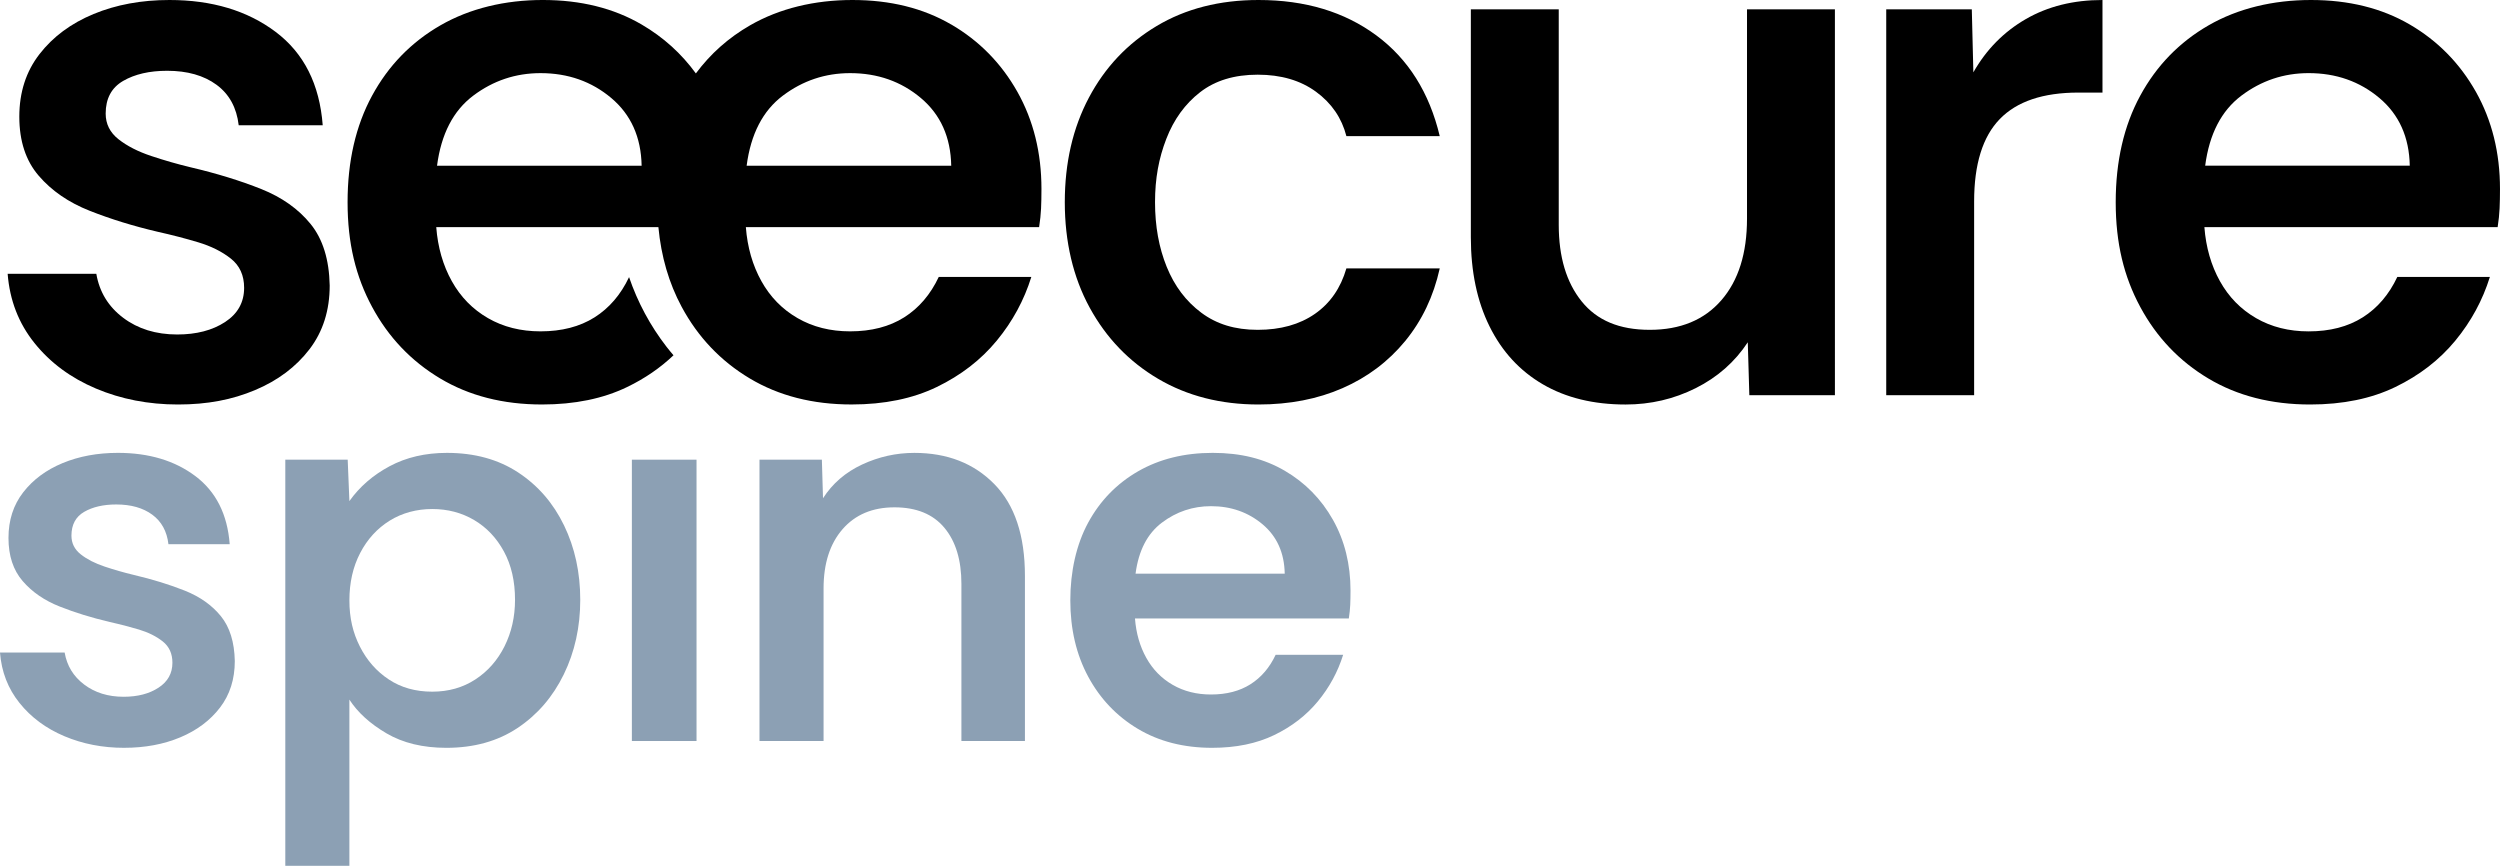 <svg xmlns="http://www.w3.org/2000/svg" id="Layer_1" data-name="Layer 1" viewBox="0 0 2825.66 978.59"><defs><style>      .cls-1 {        fill: #8ca0b4;      }    </style></defs><g><path d="M1356.49,104.19c16.99-13.19,38.69-19.78,65.06-19.78s48.36,6.46,65.94,19.34c17.59,12.9,29.02,29.6,34.29,50.12h105.51c-11.74-49.24-35.61-87.18-71.66-113.86C1519.58,13.35,1475.18,0,1422.43,0c-43.96,0-82.36,9.82-115.18,29.45-32.83,19.64-58.33,46.6-76.49,80.89-18.18,34.29-27.26,73.72-27.26,118.25s9.37,84.85,28.14,119.14c18.75,34.29,44.54,61.1,77.37,80.44,32.82,19.34,70.63,29.02,113.42,29.02,35.17,0,66.82-6.15,94.96-18.46,28.14-12.31,51.72-30.03,70.78-53.19,19.04-23.15,32.1-50.56,39.13-82.21h-105.51c-6.46,22.28-18.33,39.42-35.61,51.43-17.3,12.02-38.84,18.03-64.63,18.03s-46.46-6.44-63.74-19.34c-17.3-12.89-30.34-30.18-39.13-51.88-8.79-21.68-13.19-46.01-13.19-72.98s4.24-49.67,12.75-71.65c8.49-21.98,21.24-39.56,38.25-52.76Z"></path><path d="M1974.58,247.07c0,39.28-9.67,70.04-29.02,92.31-19.34,22.28-46.31,33.41-80.89,33.41s-59.65-10.69-76.94-32.1c-17.29-21.39-25.94-50.25-25.94-86.6V10.55h-99.35v257.61c0,38.69,7.03,72.25,21.1,100.68,14.07,28.44,34.14,50.27,60.22,65.5,26.07,15.23,57.29,22.86,93.64,22.86,28.14,0,54.51-6.15,79.13-18.46,24.62-12.31,44.25-29.59,58.92-51.88l1.76,59.78h96.72V10.55h-99.35v236.52Z"></path><path d="M2230.42,81.77l-1.76-71.22h-96.72v436.1h99.35v-218.92c0-42.2,9.67-73.26,29.01-93.2,19.34-19.93,48.94-29.9,88.8-29.9h27.26V0c-32.83,0-61.69,7.18-86.6,21.54-24.92,14.37-44.7,34.45-59.35,60.23Z"></path><path d="M2798.4,103.75c-18.18-32.22-43.08-57.59-74.73-76.05C2692.01,9.24,2654.79,0,2612,0s-82.51,9.53-115.62,28.58c-33.12,19.05-58.9,45.58-77.37,79.57-18.46,34-27.7,74.15-27.7,120.45s9.24,83.96,27.7,118.26,44.09,61.26,76.93,80.89c32.82,19.63,71.22,29.45,115.18,29.45,36.93,0,69.02-6.59,96.28-19.78,27.25-13.19,49.81-30.63,67.7-52.32,17.88-21.68,30.91-45.72,39.12-72.09h-104.63c-9.38,19.93-22.42,35.16-39.13,45.72-16.7,10.55-37.08,15.82-61.1,15.82-22.28,0-42.07-4.97-59.35-14.94-17.3-9.97-30.92-23.88-40.89-41.77-9.97-17.87-15.82-38.24-17.58-61.11h331.46c1.18-7.61,1.9-14.64,2.2-21.1.29-6.44.45-13.76.45-21.98,0-41.03-9.1-77.66-27.26-109.91ZM2492.43,187.28c4.68-35.74,18.31-62.12,40.88-79.13,22.56-17,47.92-25.5,76.06-25.5,31.06,0,57.73,9.38,80.01,28.14,22.27,18.76,33.69,44.26,34.29,76.49h-231.23Z"></path><path d="M295.28,213.66c-23.45-9.37-50.12-17.59-80.01-24.62-14.66-3.51-29.46-7.76-44.4-12.75-14.95-4.97-27.26-11.28-36.93-18.9-9.67-7.62-14.51-17.29-14.51-29.02,0-16.99,6.6-29.3,19.79-36.93,13.19-7.62,29.75-11.44,49.68-11.44,22.86,0,41.46,5.28,55.83,15.83,14.36,10.55,22.71,25.8,25.06,45.72h94.96c-3.51-46.29-21.25-81.47-53.19-105.5C279.59,12.02,239.58,0,191.53,0c-31.66,0-60.23,5.28-85.73,15.83-25.5,10.55-45.87,25.64-61.11,45.28-15.25,19.64-22.86,43.23-22.86,70.77s7.32,49.83,21.98,66.82c14.64,17.01,33.85,30.19,57.59,39.56,23.74,9.38,49.38,17.29,76.93,23.74,15.83,3.52,31.06,7.47,45.72,11.87,14.64,4.4,26.95,10.55,36.93,18.46,9.96,7.92,14.95,18.9,14.95,32.97,0,16.42-7.19,29.32-21.54,38.69-14.37,9.38-32.4,14.07-54.07,14.07-24.04,0-44.4-6.29-61.11-18.9-16.71-12.6-26.82-29.15-30.33-49.68H8.65c2.33,29.89,12.44,55.98,30.33,78.25,17.87,22.28,41.02,39.42,69.46,51.43,28.42,12.01,59.35,18.03,92.76,18.03s61.24-5.43,87.04-16.27c25.78-10.83,46.29-26.22,61.54-46.16,15.24-19.92,22.86-43.95,22.86-72.09-.59-29.31-7.77-52.46-21.54-69.46-13.78-16.99-32.4-30.19-55.83-39.56Z"></path><path d="M1075.13,27.7c-31.65-18.46-68.88-27.7-111.66-27.7s-82.51,9.54-115.62,28.58c-24.44,14.06-44.86,32.22-61.32,54.41-16.42-22.54-36.83-41.01-61.33-55.3-31.65-18.46-68.88-27.7-111.66-27.7s-82.51,9.54-115.62,28.58c-33.12,19.05-58.91,45.58-77.37,79.56-18.46,34.01-27.69,74.16-27.69,120.46s9.23,83.96,27.69,118.25c18.46,34.29,44.1,61.25,76.93,80.89,32.82,19.63,71.22,29.45,115.18,29.45,36.93,0,69.02-6.59,96.28-19.78,19.96-9.66,37.37-21.62,52.3-35.84-2.68-3.15-5.33-6.31-7.87-9.59-18.42-23.79-32.69-50.42-42.36-78.75-9.37,19.81-22.37,34.97-39,45.48-16.71,10.55-37.08,15.82-61.11,15.82-22.28,0-42.06-4.97-59.35-14.94-17.29-9.97-30.92-23.88-40.88-41.77-9.97-17.88-15.83-38.24-17.59-61.1h251.08c3.13,33.17,11.84,63.24,26.31,90.12,18.46,34.29,44.1,61.25,76.93,80.89,32.82,19.63,71.22,29.45,115.18,29.45,36.93,0,69.02-6.59,96.28-19.78,27.26-13.19,49.82-30.63,67.7-52.32,17.88-21.67,30.91-45.72,39.13-72.09h-104.63c-9.38,19.93-22.42,35.16-39.12,45.72-16.71,10.55-37.08,15.82-61.11,15.82-22.28,0-42.06-4.97-59.35-14.94-17.29-9.97-30.92-23.88-40.88-41.77-9.97-17.88-15.83-38.24-17.59-61.1h331.47c1.17-7.62,1.9-14.65,2.2-21.11.29-6.44.44-13.76.44-21.98,0-41.03-9.1-77.66-27.25-109.91-18.18-32.22-43.08-57.59-74.74-76.05ZM493.97,187.28c4.68-35.74,18.31-62.12,40.88-79.13,22.56-16.99,47.92-25.49,76.06-25.49,31.06,0,57.73,9.38,80.01,28.14,22.27,18.76,33.7,44.26,34.29,76.49h-231.23ZM843.9,187.28c4.68-35.74,18.31-62.12,40.88-79.13,22.56-16.99,47.92-25.49,76.06-25.49,31.06,0,57.73,9.38,80.01,28.14,22.27,18.76,33.7,44.26,34.29,76.49h-231.23Z"></path></g><g><path class="cls-1" d="M140.4,845.23c-24.37,0-46.91-4.38-67.64-13.13-20.74-8.77-37.62-21.26-50.65-37.51-13.05-16.24-20.42-35.25-22.12-57.05h73.08c2.56,14.96,9.93,27.04,22.12,36.21,12.18,9.2,27.02,13.79,44.55,13.79,15.81,0,28.95-3.41,39.43-10.26,10.47-6.82,15.71-16.23,15.71-28.2,0-10.26-3.64-18.27-10.9-24.05-7.28-5.76-16.25-10.26-26.93-13.47-10.69-3.19-21.8-6.08-33.34-8.65-20.1-4.7-38.79-10.46-56.1-17.31-17.31-6.82-31.32-16.44-41.99-28.85-10.69-12.38-16.03-28.62-16.03-48.72s5.55-37.28,16.67-51.61c11.11-14.32,25.96-25.32,44.56-33.02,18.59-7.69,39.42-11.54,62.51-11.54,35.04,0,64.21,8.77,87.51,26.28,23.29,17.53,36.22,43.17,38.78,76.93h-69.24c-1.71-14.53-7.8-25.64-18.27-33.34-10.48-7.69-24.04-11.54-40.71-11.54-14.53,0-26.61,2.79-36.22,8.33-9.61,5.56-14.43,14.53-14.43,26.92,0,8.56,3.53,15.61,10.58,21.16,7.05,5.56,16.03,10.16,26.93,13.79,10.9,3.63,21.68,6.73,32.37,9.29,21.8,5.14,41.24,11.13,58.34,17.95,17.09,6.85,30.67,16.46,40.71,28.85,10.04,12.41,15.28,29.29,15.7,50.65,0,20.52-5.56,38.05-16.67,52.58-11.12,14.53-26.07,25.75-44.87,33.65-18.81,7.9-39.97,11.86-63.47,11.86Z"></path><path class="cls-1" d="M322.47,978.59v-459.03h70.52l1.92,46.8c11.54-16.24,26.71-29.39,45.52-39.43,18.81-10.04,40.39-15.06,64.75-15.06,31.2,0,58.02,7.37,80.46,22.12,22.44,14.74,39.75,34.73,51.93,59.94,12.18,25.22,18.27,53.22,18.27,83.98s-6.2,58.89-18.6,84.3c-12.4,25.44-29.81,45.63-52.25,60.59-22.44,14.95-49.27,22.44-80.46,22.44-26.51,0-49.04-5.44-67.64-16.34-18.59-10.9-32.59-23.61-41.99-38.15v187.85h-72.44ZM488.51,781.77c18.37,0,34.62-4.59,48.73-13.79,14.1-9.19,25.1-21.68,33.02-37.5,7.9-15.82,11.86-33.35,11.86-52.58,0-20.93-4.17-39.11-12.5-54.49-8.33-15.38-19.55-27.24-33.65-35.58-14.11-8.33-29.92-12.5-47.44-12.5s-33.98,4.38-48.09,13.15c-14.1,8.77-25.22,20.94-33.34,36.54-8.13,15.6-12.18,33.44-12.18,53.52s3.95,36.66,11.86,52.26c7.9,15.6,18.8,27.99,32.7,37.18,13.88,9.2,30.23,13.79,49.04,13.79Z"></path><path class="cls-1" d="M714.18,837.54v-317.98h73.08v317.98h-73.08Z"></path><path class="cls-1" d="M858.42,837.54v-317.98h70.52l1.28,43.6c10.68-16.67,25.43-29.39,44.23-38.15,18.81-8.75,38.47-13.13,58.99-13.13,37.18,0,67.32,11.75,90.39,35.25,23.08,23.51,34.62,58.14,34.62,103.87v186.56h-71.8v-177.59c0-26.92-6.41-48.08-19.24-63.46-12.82-15.38-31.63-23.09-56.42-23.09s-44.34,8.24-58.66,24.69c-14.32,16.46-21.48,38.79-21.48,67v172.45h-72.44Z"></path><path class="cls-1" d="M1370.01,845.23c-32.05,0-60.05-7.16-83.98-21.48-23.94-14.31-42.63-33.97-56.1-58.98-13.46-25-20.19-53.74-20.19-86.23s6.73-63.03,20.19-87.83c13.47-24.77,32.27-44.12,56.42-58.02,24.14-13.88,52.25-20.83,84.31-20.83s58.34,6.72,81.42,20.19c23.08,13.47,41.24,31.96,54.49,55.45,13.24,23.51,19.87,50.23,19.87,80.14,0,5.99-.11,11.33-.32,16.04-.22,4.7-.75,9.84-1.6,15.38h-241.7c1.28,16.67,5.55,31.52,12.82,44.55,7.26,13.05,17.2,23.19,29.82,30.46,12.6,7.27,27.02,10.9,43.28,10.9,17.52,0,32.37-3.85,44.55-11.55,12.18-7.69,21.69-18.8,28.53-33.34h76.29c-5.99,19.24-15.5,36.77-28.53,52.58-13.05,15.82-29.49,28.53-49.36,38.14-19.87,9.62-43.28,14.43-70.2,14.43ZM1283.47,648.41h168.61c-.43-23.5-8.77-42.09-25-55.77-16.25-13.67-35.69-20.52-58.34-20.52-20.52,0-39.01,6.2-55.46,18.59-16.46,12.41-26.4,31.64-29.81,57.7Z"></path></g></svg>